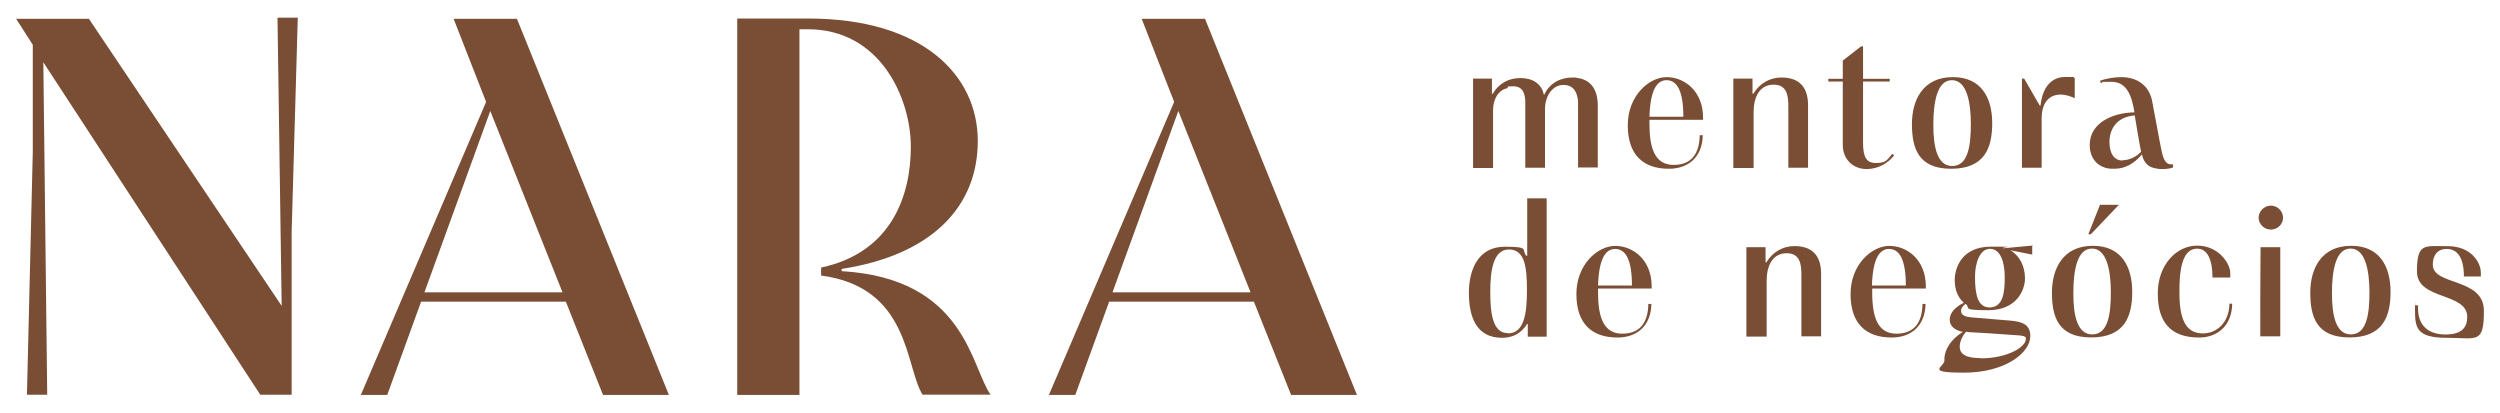 <svg width="212" height="35" viewBox="0 0 212 35" fill="none" xmlns="http://www.w3.org/2000/svg">
<path d="M124.892 6.666H126.517V7.949H126.588C127.082 7.086 127.93 6.619 128.92 6.619C129.909 6.619 130.71 7.039 130.922 8.042H130.945C131.487 6.876 132.547 6.572 133.348 6.572C134.149 6.572 133.536 6.572 133.631 6.596C134.926 6.712 135.492 7.622 135.492 8.952V14.202H133.819V8.556C133.748 7.926 133.513 7.202 132.571 7.202C131.628 7.202 131.016 8.182 131.016 9.232V14.226H129.344V8.672C129.344 7.996 129.155 7.319 128.354 7.319C127.553 7.319 128.001 7.366 127.812 7.482C127.035 7.646 126.611 8.439 126.611 9.349V14.249H124.915V6.689L124.892 6.666Z" fill="#7A4E35"/>
<path d="M141.333 6.798C140.509 6.798 139.944 7.614 139.873 9.901H142.747C142.747 7.684 142.205 6.798 141.31 6.798H141.333ZM144.396 11.464C144.348 13.424 143.076 14.311 141.522 14.311C139.331 14.311 138.036 13.121 138.036 10.624C138.036 8.128 139.826 6.541 141.333 6.541C142.841 6.541 144.419 7.731 144.419 9.971V10.158H139.873V10.508C139.873 12.584 140.344 13.984 141.922 13.984C143.5 13.984 144.113 12.958 144.136 11.464H144.396Z" fill="#7A4E35"/>
<path d="M146.987 14.226V6.666H148.612V7.949H148.683C149.201 7.086 150.072 6.572 151.062 6.572C152.664 6.572 153.323 7.482 153.323 8.929V14.226H151.651V9.069C151.651 8.182 151.58 7.179 150.402 7.179C149.224 7.179 148.706 8.206 148.706 9.512V14.249H147.01L146.987 14.226Z" fill="#7A4E35"/>
<path d="M160.625 13.168C160.178 13.751 159.377 14.334 158.27 14.334C157.163 14.334 156.268 13.541 156.268 12.281V6.914H155.043V6.681H156.268V5.141L157.822 3.928H157.987V6.681H160.248V6.914H157.987V12.094C157.987 13.331 158.27 13.821 159.071 13.821C159.872 13.821 159.989 13.634 160.46 13.051L160.625 13.168Z" fill="#7A4E35"/>
<path d="M165.548 14.078C166.915 14.078 167.127 12.304 167.127 10.508C167.127 8.711 166.797 6.798 165.525 6.798C164.253 6.798 163.947 8.688 163.947 10.601C163.947 12.514 164.3 14.078 165.548 14.078ZM165.619 6.541C168.022 6.541 168.94 8.314 168.94 10.438C168.94 12.561 168.281 14.311 165.454 14.311C162.628 14.311 162.133 12.514 162.133 10.508C162.133 8.501 163.052 6.541 165.596 6.541H165.619Z" fill="#7A4E35"/>
<path d="M173.157 14.226H171.461V6.666H171.649L172.968 8.952H173.039C173.181 7.506 173.887 6.526 175.136 6.526C176.384 6.526 175.63 6.549 175.937 6.619V8.322C175.56 8.159 175.159 8.019 174.759 8.019C173.769 8.019 173.133 8.696 173.133 10.049V14.202L173.157 14.226Z" fill="#7A4E35"/>
<path d="M180.012 13.588C180.53 13.588 181.166 13.308 181.566 12.864C181.401 12.141 181.236 10.974 181.024 9.784C179.187 9.948 178.881 11.324 178.881 12.024C178.881 13.051 179.305 13.611 179.988 13.611L180.012 13.588ZM178.104 6.844C178.575 6.658 179.328 6.541 179.87 6.541C181.307 6.541 182.32 7.311 182.532 8.734C182.885 10.554 183.097 11.838 183.309 12.818C183.474 13.611 183.686 13.891 184.063 13.938H184.275V14.194C184.087 14.288 183.78 14.311 183.592 14.334H183.309C183.144 14.334 183.027 14.334 182.885 14.288C182.249 14.218 181.802 13.868 181.637 13.098C180.93 13.914 180.2 14.288 179.352 14.311H179.046C177.986 14.264 177.208 13.518 177.208 12.281C177.208 10.391 179.211 9.551 181.001 9.528C180.765 8.034 180.318 6.938 179.046 6.938C177.774 6.938 178.504 6.961 178.151 7.054L178.08 6.821L178.104 6.844Z" fill="#7A4E35"/>
<path d="M127.86 28.272C129.249 28.272 129.485 26.592 129.485 24.632C129.485 22.672 129.32 21.156 127.954 21.156C126.588 21.156 126.376 23.046 126.376 24.749C126.376 26.452 126.54 28.249 127.86 28.249V28.272ZM129.508 27.456C128.967 28.342 128.189 28.646 127.365 28.646C125.198 28.646 124.562 26.872 124.562 24.842C124.562 22.812 125.386 20.922 127.6 20.922C129.815 20.922 128.967 21.179 129.438 21.692H129.508V16.816H131.157V28.552H129.556V27.479H129.508V27.456Z" fill="#7A4E35"/>
<path d="M136.976 21.109C136.151 21.109 135.586 21.926 135.515 24.212H138.389C138.389 21.996 137.847 21.109 136.952 21.109H136.976ZM140.038 25.776C139.991 27.736 138.719 28.622 137.164 28.622C134.973 28.622 133.678 27.432 133.678 24.936C133.678 22.439 135.468 20.852 136.976 20.852C138.483 20.852 140.061 22.042 140.061 24.282V24.469H135.515V24.819C135.515 26.896 135.986 28.296 137.564 28.296C139.143 28.296 139.755 27.269 139.779 25.776H140.038Z" fill="#7A4E35"/>
<path d="M148.094 28.521V20.961H149.719V22.244H149.79C150.308 21.381 151.18 20.868 152.169 20.868C153.771 20.868 154.43 21.778 154.43 23.224V28.521H152.758V23.364C152.758 22.478 152.687 21.474 151.509 21.474C150.332 21.474 149.813 22.501 149.813 23.808V28.544H148.117L148.094 28.521Z" fill="#7A4E35"/>
<path d="M160.201 21.109C159.377 21.109 158.812 21.926 158.741 24.212H161.615C161.615 21.996 161.073 21.109 160.178 21.109H160.201ZM163.287 25.776C163.24 27.736 161.968 28.622 160.413 28.622C158.223 28.622 156.927 27.432 156.927 24.936C156.927 22.439 158.717 20.852 160.225 20.852C161.732 20.852 163.311 22.042 163.311 24.282V24.469H158.764V24.819C158.764 26.896 159.236 28.296 160.814 28.296C162.392 28.296 163.004 27.269 163.028 25.776H163.287Z" fill="#7A4E35"/>
<path d="M168.705 26.071C169.906 26.071 170.001 24.718 170.001 23.481C170.001 22.244 169.647 21.101 168.752 21.101C167.857 21.101 167.48 22.361 167.48 23.481C167.48 25.114 167.763 26.071 168.729 26.071H168.705ZM167.951 30.388C170.165 30.388 171.72 29.478 171.791 28.801V28.661C171.791 28.591 171.72 28.544 171.602 28.498C171.532 28.498 171.437 28.474 171.343 28.451C169.153 28.288 167.975 28.218 167.056 28.171C166.962 28.171 166.821 28.148 166.726 28.124C166.326 28.591 166.185 29.058 166.185 29.408C166.185 30.294 167.292 30.364 167.951 30.364V30.388ZM172.333 20.751V21.591L170.472 21.218C171.249 21.661 171.72 22.571 171.72 23.598C171.72 24.624 170.99 26.304 168.611 26.304C166.232 26.304 167.174 26.118 166.679 25.768C166.444 25.954 166.349 26.094 166.302 26.258V26.374C166.302 26.654 166.491 26.841 167.15 26.911L170.519 27.191C171.508 27.284 172.073 27.518 172.168 28.334V28.498C172.168 29.944 170.001 31.601 166.561 31.601C163.122 31.601 164.936 31.134 164.889 30.528V30.294C164.96 29.664 165.36 28.824 166.444 28.148C165.713 27.984 165.337 27.634 165.337 27.098C165.337 26.561 165.761 26.048 166.538 25.674C166.043 25.254 165.761 24.601 165.761 23.738C165.761 22.874 166.232 20.914 168.846 20.914C171.461 20.914 169.577 20.961 169.883 21.054L172.38 20.821L172.333 20.751Z" fill="#7A4E35"/>
<path d="M177.091 19.864L178.08 17.368H179.682L177.303 19.864H177.067H177.091ZM177.42 28.358C178.787 28.358 178.999 26.584 178.999 24.788C178.999 22.991 178.669 21.078 177.397 21.078C176.125 21.078 175.819 22.968 175.819 24.881C175.819 26.794 176.172 28.358 177.42 28.358ZM177.491 20.844C179.894 20.844 180.812 22.618 180.812 24.741C180.812 26.864 180.153 28.614 177.326 28.614C174.5 28.614 174.005 26.818 174.005 24.811C174.005 22.804 174.924 20.844 177.468 20.844H177.491Z" fill="#7A4E35"/>
<path d="M189.292 25.776C189.245 27.712 187.95 28.622 186.489 28.622C184.039 28.622 182.979 27.292 182.979 24.889C182.979 22.486 184.534 20.829 186.324 20.829C188.115 20.829 189.127 22.322 189.127 23.162C189.127 24.002 189.127 23.442 189.127 23.536H187.62C187.62 21.949 187.149 21.086 186.324 21.086C185.5 21.086 184.817 21.832 184.817 24.539V24.889C184.817 27.572 185.665 28.272 186.819 28.272C187.973 28.272 189.033 27.362 189.057 25.752H189.292V25.776Z" fill="#7A4E35"/>
<path d="M193.368 20.961V28.521H191.672C191.672 26.631 191.672 22.851 191.695 20.961H193.368ZM192.567 17.438C193.132 17.438 193.603 17.904 193.603 18.464C193.603 19.024 193.132 19.468 192.567 19.468C192.001 19.468 191.53 19.001 191.53 18.464C191.53 17.928 192.001 17.438 192.567 17.438Z" fill="#7A4E35"/>
<path d="M199.351 28.358C200.717 28.358 200.929 26.584 200.929 24.788C200.929 22.991 200.599 21.078 199.327 21.078C198.055 21.078 197.749 22.968 197.749 24.881C197.749 26.794 198.102 28.358 199.351 28.358ZM199.398 20.845C201.801 20.845 202.719 22.618 202.719 24.741C202.719 26.864 202.06 28.614 199.233 28.614C196.406 28.614 195.912 26.818 195.912 24.811C195.912 22.805 196.83 20.845 199.374 20.845H199.398Z" fill="#7A4E35"/>
<path d="M205.051 25.892V26.172C205.051 27.619 205.946 28.366 207.383 28.366C208.82 28.366 209.22 27.712 209.22 26.872C209.22 24.772 204.957 25.472 204.957 23.022C204.957 20.572 205.593 20.876 207.572 20.876C209.55 20.876 210.375 22.252 210.375 23.116C210.375 23.979 210.375 23.372 210.375 23.442H208.938C208.938 21.669 208.255 21.109 207.477 21.109C206.7 21.109 206.3 21.646 206.3 22.439C206.3 24.259 210.634 23.512 210.634 26.359C210.634 29.206 210.045 28.646 207.477 28.646C204.91 28.646 204.792 27.782 204.792 26.266C204.792 24.749 204.792 26.032 204.816 25.892H205.051Z" fill="#7A4E35"/>
<path d="M41.576 9.411L35.993 24.788H47.7L41.576 9.411ZM41.222 8.641L40.327 6.354L38.466 1.594H43.837L56.722 33.491H51.139L47.983 25.581H35.71L32.837 33.491H30.599L41.222 8.641Z" fill="#7A4E35"/>
<path d="M62.517 33.476V1.571H68.547C78.299 1.571 82.916 6.424 82.916 11.954C82.916 17.484 79.076 21.614 71.373 22.804V22.991C81.856 23.621 82.303 31.041 83.999 33.468H78.228C76.744 31.041 77.168 24.368 69.63 23.364V22.688C75.66 21.404 77.239 16.504 77.239 12.444C77.239 8.384 74.695 2.481 68.5 2.481H67.793V33.491H62.517V33.468V33.476Z" fill="#7A4E35"/>
<path d="M99.923 9.411L94.34 24.788H106.047L99.923 9.411ZM99.569 8.641L96.813 1.594H102.184L115.069 33.491H109.486L106.33 25.581H94.057L91.184 33.491H88.946L99.569 8.641Z" fill="#7A4E35"/>
<path d="M25.252 1.501H23.532L23.885 25.939L7.538 1.594H1.366L2.78 3.796V12.888L2.285 33.475H4.004L3.675 5.281L22.072 33.475H24.733V19.631L25.252 1.501Z" fill="#7A4E35"/>
</svg>
